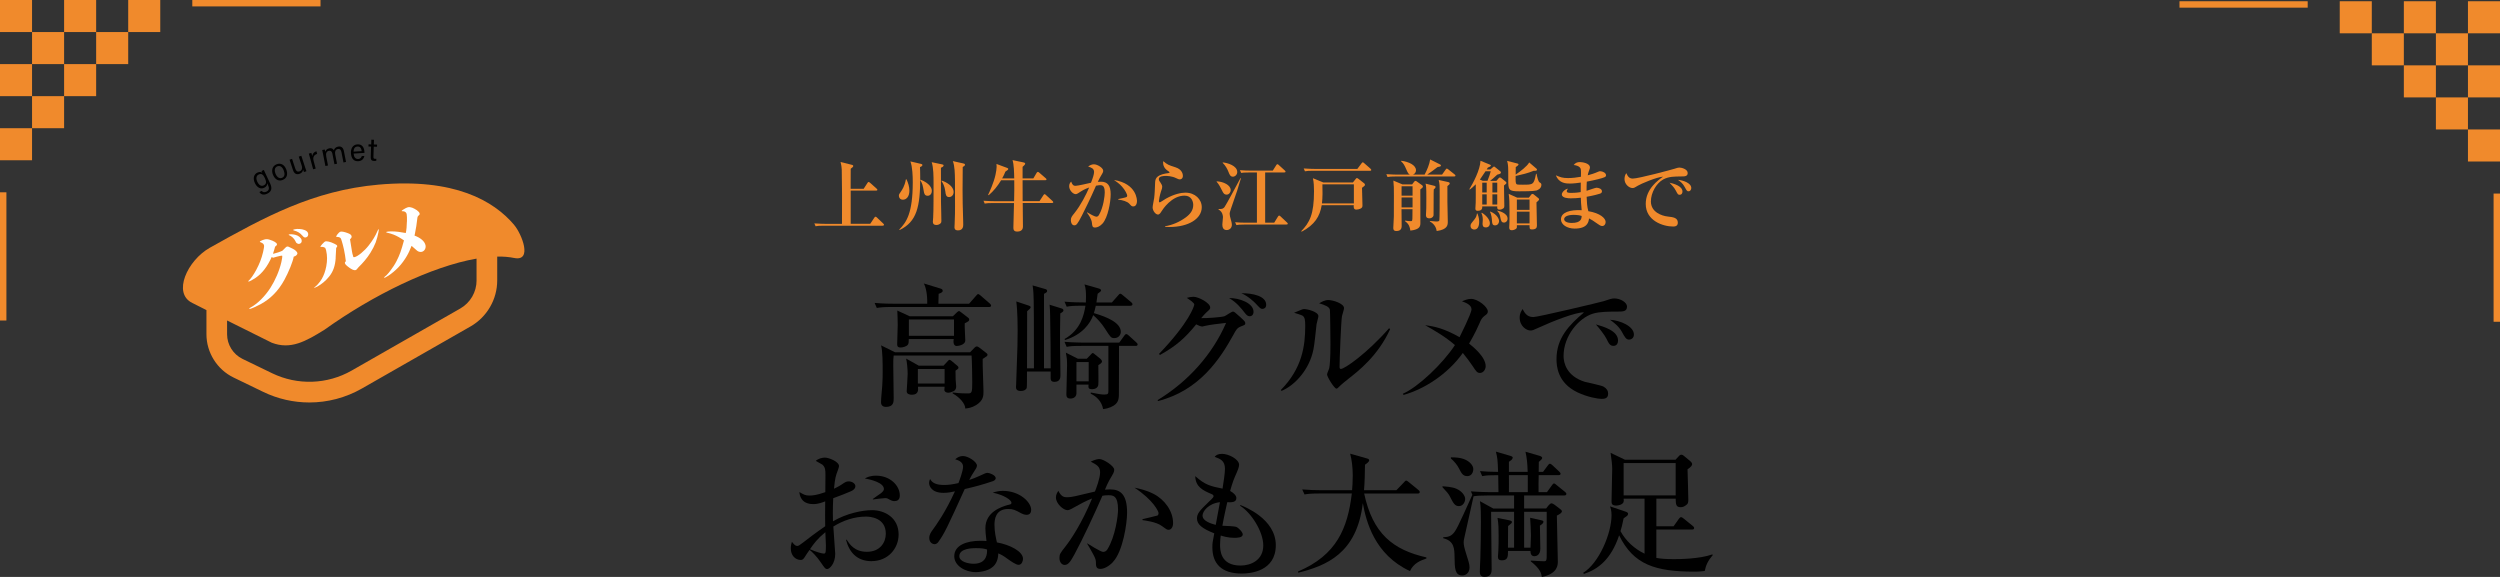 <?xml version="1.0" encoding="UTF-8"?>
<svg id="_レイヤー_2" data-name="レイヤー_2" xmlns="http://www.w3.org/2000/svg" viewBox="0 0 780 180.01">
  <rect x="0" y="0" width="780" height="180.01" fill="#333333" stroke="none"/>
  <defs>
    <style>
      .cls-1 {
        fill: #fff;
      }

      .cls-2 {
        fill: #f08a2c;
      }
    </style>
  </defs>
  <g id="_レイヤー_1-2" data-name="レイヤー_1">
    <g>
      <g>
        <g>
          <path class="cls-2" d="M275.41,70.42h-18.36c-1.46,0-1.99.05-2.59.17l-.38-.89c1.44.12,3.14.14,3.41.14h5.21c.07-3.41,0-15.31-.07-16.83-.07-1.3-.24-1.9-.38-2.47l3.55.89c.17.05.41.1.41.36,0,.24-.12.36-.79.86-.02.98-.02,5.38-.02,6.26h4.06l1.2-1.85c.12-.17.19-.29.34-.29s.34.17.46.26l2.04,1.82c.14.12.24.24.24.36,0,.24-.22.26-.38.26h-7.94c-.02,7.08-.02,9.07,0,10.35h6.1l1.27-1.9c.17-.24.26-.31.38-.31s.26.1.43.26l1.99,1.9c.12.12.22.22.22.36,0,.24-.19.26-.36.26Z"/>
          <path class="cls-2" d="M281.72,62.31c-.86,0-1.27-.65-1.27-1.2,0-.43.1-.6.67-1.39.26-.38,1.15-1.61,1.51-3.74l.19-.05c.53,1.13.91,2.33.91,3.55,0,1.85-.94,2.83-2.02,2.83ZM287.04,52.13c.02.62.07,1.7.07,3.17,0,9.34-1.08,13.87-6.43,16.47l-.12-.14c2.23-2.28,4.22-5.04,4.22-14.79,0-1.9-.1-4.82-.74-6.48l3.17.74c.29.07.58.14.58.38,0,.26-.29.48-.74.65ZM289.42,61.08c-.96,0-1.1-.79-1.2-1.42-.34-1.9-.43-2.38-1.08-3.43l.07-.19c2.95,1.2,3.53,2.69,3.53,3.53,0,.77-.46,1.51-1.32,1.51ZM293.57,52.32c.02,1.68.02,9.12.02,10.63.02,1.66.12,4.3.12,5.95,0,.22,0,.48-.19.72-.36.41-.94.58-1.39.58-.67,0-1.08-.31-1.08-.98,0-.22.1-1.15.1-1.34.14-2.14.12-8.09.12-10.56,0-2.26,0-4.9-.58-6.72l3.17.67c.24.05.55.1.55.34,0,.34-.46.58-.84.72ZM296.14,61.49c-.96,0-1.08-.77-1.2-1.78-.24-1.8-.82-2.66-1.2-3.24l.07-.14c1.68.58,3.72,1.82,3.72,3.58,0,.96-.67,1.58-1.39,1.58ZM300.37,52.08c0,1.15-.05,6.22-.05,7.25,0,2.9.05,5.02.19,9.67.02.91.02,1.03.02,1.15,0,.5-.1,1.73-1.63,1.73-1.1,0-1.1-.72-1.1-.98,0-.14.05-.89.05-1.08.12-2.23.12-4.27.12-5.45,0-1.73-.02-6.58-.02-8.09-.02-2.04-.07-4.56-.67-6.02l3.22.72c.22.05.58.12.58.41,0,.34-.41.53-.7.7Z"/>
          <path class="cls-2" d="M328.28,63.34h-9.19c0,1.18.07,6.31.07,7.37,0,1.39-1.22,1.54-1.78,1.54-1.1,0-1.22-.62-1.2-1.34l.19-7.56h-6.55c-1.46,0-1.99.05-2.59.17l-.38-.89c1.46.12,3.14.14,3.41.14h6.14c.05-2.18.1-4.73.05-6.53h-4.1c-1.06,1.75-2.33,3.36-3.89,4.68l-.17-.12c.46-.98,1.75-3.74,2.3-6.24.22-.96.36-1.99.36-2.57,0-.31-.02-.6-.05-.84l3.29,1.22c.19.07.38.17.38.34,0,.24-.1.29-.89.84-.31.79-.58,1.34-1.01,2.11h3.77c-.02-1.63-.1-4.44-.53-5.71l3.41.72c.14.02.55.12.55.41,0,.24-.53.72-.82.98v3.6h3.36l1.03-1.75c.07-.12.24-.29.38-.29.12,0,.31.14.43.24l2.02,1.75c.12.1.24.19.24.36,0,.22-.22.26-.36.26h-7.1c0,4.08,0,4.54.02,6.53h5.26l1.22-1.87c.07-.12.22-.31.36-.31.17,0,.36.19.43.26l2.04,1.87c.12.12.24.22.24.36,0,.24-.22.26-.36.26Z"/>
          <path class="cls-2" d="M344.02,69.72c-.74.82-1.63,1.27-2.33,1.27-.86,0-.91-.41-1.01-1.46-.12-1.25-1.1-2.59-1.54-3.17l.05-.12c.7.46,2.42,1.37,2.83,1.37.36,0,.62-.14.86-.55,1.42-2.4,1.8-6.02,1.8-6.94,0-1.75-.41-2.35-1.42-2.35-.14,0-.55.02-1.3.17-1.92,4.39-3.65,7.82-4.37,9.24-1.46,2.88-1.8,3.12-2.4,3.12-.77,0-1.08-.89-1.08-1.56,0-.86.22-1.15,1.15-2.3,1.94-2.42,3.62-5.74,4.56-7.94-1.54.55-1.97.84-3.36,1.73-.26.17-.53.34-.86.34-.82,0-2.02-1.2-2.02-2.47,0-.77.34-1.13.62-1.44.41,1.13.77,1.32,1.34,1.32.79,0,4.18-.82,4.85-.96.6-1.54.96-2.64.96-3.38,0-1.06-.89-1.37-1.85-1.68.53-.41,1.15-.7,1.82-.7,1.03,0,2.88,1.1,2.88,2.02,0,.38-.19.79-.65,1.49-.31.5-.6,1.06-1.03,1.97.19-.02.5-.05.94-.05,2.16,0,3.07,1.22,3.07,3.94,0,2.35-.82,7.2-2.54,9.12ZM353.55,64.4c-.43,0-.58-.14-1.22-.86-.58-.65-2.16-1.15-3.43-1.25v-.19c.48-.1,2.42-.48,2.62-.65.12-.1.17-.31.17-.43,0-.34-.6-1.66-1.61-2.78-.86-.96-1.82-1.63-2.52-2.09,7.18,1.18,7.18,6.31,7.18,6.65,0,.72-.31,1.61-1.18,1.61Z"/>
          <path class="cls-2" d="M364.88,70.83c-.58,0-.94-.02-1.37-.05v-.19c2.3-.38,4.49-1.34,6.38-2.71,1.46-1.06,2.4-2.26,2.4-3.96,0-.91-.48-2.88-2.71-2.88-4.01,0-6.77,4.22-7.22,4.94-.24.41-.6.96-1.06.96-.77,0-1.68-1.18-1.68-2.26,0-.46.43-2.47.48-2.9.17-1.25.22-2.93.29-4.66.05-1.13.1-2.4,3.36-3,.17-.02.91-.1,1.06-.17.05-.02.07-.07.07-.14,0-.1-.02-.17-.14-.24-.86-.58-1.85-1.3-1.85-2.86,0-.19.02-.29.05-.43,1.34,1.13,1.58,1.2,3.82,1.92,2.06.67,2.3,2.14,2.3,2.64,0,.91-.6,1.13-.94,1.13-.38,0-.72-.17-1.15-.38-1.42-.7-2.9-.7-3.31-.7-.43,0-2.11.02-2.11.96,0,.43.22.72.58,1.22.22.26.48.82.48,1.2,0,.41-.1.67-.41,1.56-.34,1.01-.62,2.62-.62,2.9,0,.17.02.41.29.41.14,0,1.63-1.01,1.94-1.18,2.59-1.44,4.75-1.85,6.05-1.85,2.98,0,5.09,2.06,5.09,4.54,0,3.58-4.08,6.17-10.06,6.17Z"/>
          <path class="cls-2" d="M382.69,60.72c-.84,0-1.13-.7-1.37-1.2-.36-.79-1.15-2.23-1.73-2.81v-.14c2.02.07,4.39,1.15,4.39,2.74,0,.67-.5,1.42-1.3,1.42ZM384.01,65.28c-.31.89-.36,1.15-.36,1.42,0,.41.17,1.13.31,1.58.14.5.38,1.25.38,1.87,0,.91-.67,1.63-1.63,1.63-1.13,0-1.34-.98-1.34-1.73,0-.36.19-1.97.19-2.28,0-.24-.02-1.68-1.39-2.4v-.17c1.13.1,1.51-.14,1.87-.58.38-.46,4.22-7.58,4.97-9.02h.17c-.96,3.29-1.15,3.86-3.17,9.67ZM384.65,55.13c-.77,0-1.06-.72-1.32-1.39-.41-1.08-1.01-2.11-1.85-2.93v-.14c1.44.12,4.54,1.01,4.54,3,0,.89-.74,1.46-1.37,1.46ZM401.43,70.06h-13.08c-1.68,0-2.14.07-2.59.17l-.41-.89c1.15.1,2.28.14,3.43.14h3.38v-15.67h-2.33c-1.66,0-2.14.07-2.59.14l-.38-.86c1.13.1,2.28.14,3.41.14h6.84l1.08-1.7c.1-.17.22-.31.36-.31s.29.14.43.26l1.87,1.7c.12.1.24.22.24.36,0,.24-.24.26-.36.26h-6v15.67h2.83l1.18-1.92c.1-.17.24-.29.36-.29.14,0,.31.14.43.26l2.02,1.9c.1.1.24.22.24.36,0,.24-.24.26-.36.26Z"/>
          <path class="cls-2" d="M424.95,58.64c0,.84.14,4.63.14,5.4,0,.41-.02.82-.72,1.1-.36.14-.79.26-1.2.26-.91,0-.84-.86-.79-1.37h-10.01c-.58,3.48-2.16,6.1-6.26,8.26l-.12-.17c2.62-2.71,3.98-5.23,3.98-12.46,0-1.34-.05-2.71-.34-4.06l3.22,1.32h9.26l.86-1.08c.12-.17.26-.29.38-.29s.29.1.5.26l1.75,1.37c.14.1.26.26.26.43,0,.29-.07.36-.94,1.01ZM427.47,53.28h-17.74c-1.46,0-1.99.05-2.59.17l-.38-.89c1.46.12,3.14.14,3.41.14h13.32l1.32-1.75c.1-.12.24-.31.38-.31s.29.14.43.26l2.02,1.78c.1.07.19.22.19.34,0,.24-.22.26-.36.26ZM422.41,57.51h-9.82c.07,1.68.07,4.3-.14,5.95h9.96v-5.95Z"/>
          <path class="cls-2" d="M453.75,55.06h-18.22c-1.49,0-1.99.05-2.62.17l-.38-.89c1.46.12,3.17.14,3.43.14h3.96c-.46-.12-.72-.65-1.06-1.42-.74-1.66-.86-1.92-1.73-2.76l.05-.14c2.4.29,4.61,1.39,4.61,2.95,0,.48-.26,1.18-1.03,1.37h3.72c.77-1.46,1.51-3.19,1.73-4.73l3.1,1.56c.1.05.26.14.26.34,0,.31-.38.36-1.06.48-1.51,1.15-1.68,1.3-3.22,2.35h4.63l1.13-1.58c.17-.22.26-.31.36-.31s.29.14.46.26l1.99,1.58c.17.14.24.24.24.36,0,.24-.22.26-.36.26ZM443.14,59.09c-.02,1.63.02,8.86.02,10.34,0,1.06,0,2.16-3.12,2.52-.17-1.01-.34-1.99-1.68-2.95l.02-.17c.53.1,1.37.17,1.75.17.48,0,.55,0,.55-1.61,0-.65,0-1.49.02-2.11h-3.43c0,.82.05,4.51.05,5.26,0,.48-.1,1.54-1.63,1.54-.91,0-.98-.53-.98-.98,0-.22.17-3.1.17-3.58.02-.74.02-3.94.02-6.48s0-2.93-.17-4.7l2.86,1.2h2.98l.67-.86c.07-.1.24-.26.38-.26s.34.12.46.22l1.61,1.15c.14.1.26.24.26.41,0,.31-.34.55-.82.91ZM440.72,58.11h-3.43v2.93h3.43v-2.93ZM440.72,61.61h-3.43v3.1h3.43v-3.1ZM447.34,59.07c-.05.86-.05,1.15-.05,3.77,0,.48,0,4.2-.02,4.32-.12.67-.77.96-1.27.96-1.1,0-1.1-.7-1.1-1.03s.07-1.85.1-2.14c.02-.77.02-1.82.02-3.1,0-3.62-.07-3.91-.26-4.56l2.71.67c.14.02.43.12.43.36,0,.34-.34.6-.55.74ZM451.59,58.06c-.02,1.13-.02,2.14,0,4.92.02.96.12,5.26.12,6.12,0,1.06,0,2.5-3.46,2.98-.26-1.87-1.58-2.66-2.14-3l.02-.14c.36.05,1.61.17,1.97.17.74,0,.91-.14.98-.34.1-.34.1-6.77.1-7.34,0-3.79,0-4.08-.31-5.28l2.95.65c.19.05.5.14.5.43,0,.26-.26.46-.74.84Z"/>
          <path class="cls-2" d="M469.25,57.87c-.02.98.1,5.38.1,6.29,0,.34,0,.6-.29.84-.29.22-.72.41-1.13.41-.82,0-.82-.41-.79-1.01h-4.68c.02.48.05,1.37-1.44,1.37-.58,0-.7-.26-.7-.77,0-.29.1-1.51.1-1.78.02-.72.02-1.42.02-2.14v-3.58c-.77.79-1.39,1.3-1.87,1.66l-.14-.12c1.08-1.7,3.41-6.07,3.48-8.88l2.98,1.22c.14.07.26.12.26.26,0,.26-.43.46-.94.65-.05.1-.31.48-.36.58h1.13l.84-.72c.12-.12.22-.19.34-.19.1,0,.19.1.36.22l1.63,1.32c.1.07.14.19.14.34,0,.34-.41.46-1.15.65-.89.84-1.8,1.63-2.23,1.94h1.97l.72-.84c.1-.1.19-.22.38-.22.14,0,.29.1.41.19l1.37,1.1c.22.17.24.29.24.38,0,.24-.07.31-.74.82ZM459.96,71.62c-.41,0-1.15-.24-1.15-1.15,0-.53.12-.67,1.15-1.92.7-.84.79-1.46.84-1.92h.17c.53,1.25.53,2.33.53,2.59,0,1.34-.43,2.4-1.54,2.4ZM463.47,53.45c-.58.86-1.49,2.26-1.75,2.59l.94.38h1.44c.67-1.78.74-1.97,1.01-2.98h-1.63ZM463.54,70.95c-.98,0-.98-.79-.98-1.18,0-.19.07-1.03.07-1.22,0-1.03-.22-1.56-.43-2.06l.12-.12c1.08.6,2.52,2.02,2.52,3.29,0,.6-.31,1.3-1.3,1.3ZM463.85,57h-1.39v3.05h1.39v-3.05ZM463.85,60.63h-1.39v3.19h1.39v-3.19ZM466.45,70.32c-.82,0-.91-.6-.96-1.56-.02-.36-.12-1.8-.62-2.66l.1-.1c2.21.89,2.74,2.42,2.74,3,0,.46-.31,1.32-1.25,1.32ZM467.14,57h-1.51v3.05h1.51v-3.05ZM467.14,60.63h-1.51v3.19h1.51v-3.19ZM469.25,69.44c-.82,0-.94-.55-1.22-1.94-.12-.65-.41-1.22-.89-1.68v-.12c.53.1,3.22.77,3.22,2.5,0,.77-.55,1.25-1.1,1.25ZM479.29,59.45c-.91.24-4.08.24-5.3.24-3.38,0-3.41-.46-3.41-3.67,0-4.06,0-4.51-.36-5.83l3.19.82c.26.07.36.12.36.31,0,.22-.46.55-.86.82,0,.53-.02,1.73-.02,2.33,1.34-.91,3.6-2.59,4.22-3.79l2.3,1.97c.1.1.12.17.12.24,0,.41-.26.41-1.06.41-1.75.74-3.7,1.18-5.59,1.61-.02.53-.05,1.82.1,2.26.17.46.36.46,2.16.46,3.22,0,3.43,0,4.1-3.41h.17c.19.96.5,2.47.98,2.71.26.14.53.29.53.74,0,1.25-1.32,1.7-1.63,1.8ZM479.38,63.17c0,1.13.14,6.19.14,7.22,0,.67-.29,1.2-1.58,1.2-.74,0-.72-.31-.72-1.32h-3.96c.02.58.05.79-.17,1.03-.34.36-1.01.53-1.42.53-.77,0-.79-.55-.79-.91,0-.24.07-1.34.07-1.56.02-1.1.02-2.21.02-3.31,0-2.95-.05-4.22-.26-5.57l2.66,1.2h3.62l.74-.94c.12-.17.24-.24.41-.24.12,0,.24.05.36.14l1.46,1.18c.19.14.22.22.22.38,0,.22-.07.29-.82.96ZM477.22,62.26h-3.96v3.22h3.96v-3.22ZM477.22,66.05h-3.96v3.65h3.96v-3.65Z"/>
          <path class="cls-2" d="M500.6,55.3c-.65.31-3.05.91-5.52,1.37-.07,1.2-.07,1.58-.07,2.86.48-.14,2.78-.96,3.05-.96.72,0,1.75.34,1.75,1.13,0,.46-.36.62-.6.72-.36.14-2.04.6-4.18.98.07,1.66.12,2.98.53,4.49,3.7.62,5.4,2.21,5.4,3.38,0,.65-.41,1.25-1.08,1.25-.46,0-.89-.31-1.34-.62-1.46-1.03-1.94-1.34-2.76-1.75-.14,1.06-.43,3.17-4.49,3.17-2.38,0-4.27-1.25-4.27-2.88,0-2.21,2.86-3.05,6.46-2.86-.17-1.56-.26-3.14-.26-3.89-1.06.12-2.06.19-3.12.19-.58,0-2.81-.02-2.81-1.22,0-.62.86-1.61,1.92-1.8-.17.22-.38.53-.38.79,0,.53.7.53,1.42.53,1.42,0,2.45-.17,2.93-.24,0-1.54,0-1.73.02-2.98-.74.12-2.26.31-3.31.31-1.18,0-3.46,0-4.46-2.57,1.39.58,2.06.86,3.79.86,1.34,0,2.71-.17,4.03-.41.05-2.23.05-2.52-.38-2.95-.48-.48-1.2-.62-1.87-.72.53-.67,1.08-.91,1.92-.91.55,0,3.14.26,3.14,1.7,0,.26-.07.36-.38,1.25-.19.5-.24.79-.31,1.18.96-.26,2.09-.6,3.12-1.06.36-.17.53-.22.72-.22.82,0,1.87.53,1.87,1.25,0,.22-.07.46-.46.62ZM490.85,67.04c-.6,0-2.83.12-2.83,1.37,0,.6.79,1.15,2.35,1.15,2.95,0,3.1-1.39,3.1-2.18-.67-.24-1.49-.34-2.62-.34Z"/>
          <path class="cls-2" d="M524.58,55.06c-2.02,0-3.98-.02-5.71.96-2.09,1.18-3.79,4.08-3.79,6.84,0,3.31,3.36,4.49,5.26,4.7,1.7.19,3.14.36,3.14,1.92,0,.98-.72,1.2-1.42,1.2-3.22,0-8.59-1.8-8.59-7.06,0-4.68,3.86-7.39,5.4-8.5-2.09.14-6.98,2.28-7.8,2.78-.98.6-1.25.77-1.73.77-.98,0-2.5-1.1-2.5-2.83,0-.86.36-1.61.58-1.8.46,1.08.96,1.68,2.02,1.68,1.75,0,12.22-2.81,12.94-3.05.7-.22,1.1-.38,1.68-.38s2.5.48,2.5,1.7c0,1.06-.98,1.06-1.97,1.06ZM524.05,60.77c-.5,0-.58-.12-1.18-1.27-.5-.96-1.1-1.58-1.97-2.5,1.18.26,4.03,1.01,4.03,2.76,0,.36-.17,1.01-.89,1.01ZM526.85,59.69c-.48,0-.6-.19-1.18-1.27-.65-1.22-1.34-1.73-2.14-2.3,1.51.1,4.15.96,4.15,2.54,0,.53-.34,1.03-.84,1.03Z"/>
        </g>
        <g>
          <path d="M308.59,95.78h-30.45c-2.59,0-3.52.13-4.58.3l-.68-1.57c2.54.25,5.55.25,6.02.25h10.39c.08-2.88-.42-5.17-1.06-6.32l5.26,1.61c.21.08.64.21.64.68,0,.51-.85.81-1.27.93,0,.72,0,.85-.08,3.1h9.58l2.16-2.46c.42-.47.47-.55.68-.55s.55.3.76.47l2.84,2.46c.21.21.42.38.42.68,0,.38-.38.42-.64.42ZM306.6,111.98c-.08,1.61.25,8.61.25,10.05s0,2.88-2.25,4.33c-1.44.89-2.63,1.02-3.43,1.1,0-1.48-1.74-3.52-3.94-4.71v-.3c.98.13,2.29.3,4.75.3,1.23,0,1.36-.3,1.36-3.48,0-1.57-.08-6.91-.21-8.35h-24.3c-.13,1.02-.13,1.23-.13,3.14,0,1.61.13,8.69.13,10.13,0,1.19,0,2.76-2.42,2.76-.93,0-1.53-.47-1.53-1.44,0-1.44.3-3.73.38-5.17.13-1.91.13-3.18.13-4.24,0-2.8,0-6.66-.51-8.35l4.37,2.16h23.41l1.44-1.48c.13-.13.38-.34.68-.34s.68.3.85.42l2.08,1.61c.3.21.38.34.38.59,0,.34-.13.42-1.48,1.27ZM301,100.87c-.08.81.17,4.54.17,5.3,0,1.61-2.54,1.78-2.67,1.78-1.31,0-.98-1.91-.93-2.16h-14.04c0,1.15-.04,1.48-.34,1.82-.42.51-1.53.81-2.21.81-1.06,0-1.06-.64-1.06-1.06,0-.93.17-5.17.17-6.02s-.08-3.94-.13-4.45l3.86,1.78h13.48l1.23-1.19c.13-.13.47-.42.64-.42.25,0,.3.08.76.42l2.21,1.7c.21.17.25.3.25.51,0,.47-.13.51-1.4,1.19ZM298.12,115.67c0,.85,0,1.82.04,2.71.04.38.17,1.87.17,2.16,0,1.06-.55,1.36-.76,1.48-.47.25-1.19.51-1.7.51-.68,0-1.23-.34-1.23-.89,0-.25.08-.68.08-.98h-8.31c.08.89.25,2.5-1.91,2.5-.59,0-1.61-.17-1.61-1.06,0-.21.3-4.62.3-5.47,0-1.57-.25-3.82-.47-4.75l3.94,2.21h7.72l1.27-1.36c.25-.3.42-.47.55-.47.25,0,.55.25.68.34l1.82,1.53c.21.17.34.34.34.59,0,.17,0,.34-.93.93ZM297.65,99.68h-14.08v5.09h14.08v-5.09ZM294.72,115.12h-8.35v4.54h8.35v-4.54Z"/>
          <path d="M330.81,97.77c-.04,2.71-.13,7.97-.08,10.47.04,2.29.13,6.7.13,8.82,0,.55,0,2.08-1.87,2.08-1.14,0-1.19-.72-1.19-1.14v-2.08h-7.38c0,1.7,0,4.75-.08,5.05-.13.59-.85,1.02-1.82,1.02-1.53,0-1.53-.85-1.53-1.31,0-.21,0-.47.04-.64.47-12.3.47-14.25.47-16.92,0-.81,0-5.98-.42-9.07l3.94,1.31c.25.08.55.25.55.51,0,.3-.47.68-1.1,1.23,0,9.88,0,10.98-.04,17.81h2.16c0-16.67-.04-18.28-.08-21.2-.04-1.44-.08-3.18-.34-4.66l4.03,1.15c.17.04.51.21.51.55,0,.38-.25.55-.98.93v23.24h2.08c0-6.53-.04-7.55-.17-16.5-.04-1.53-.04-2.04-.17-3.35l3.69,1.15c.34.08.64.3.64.59,0,.38-.34.59-.98.98ZM352.69,95.4h-10.81c-.21,1.06-.42,1.74-.59,2.29,4.24,1.23,8.4,3.05,8.4,5.85,0,.81-.59,1.95-2.04,1.95-1.02,0-1.19-.3-2.88-2.93-1.1-1.74-2.5-3.22-3.69-4.24-.89,2.54-3.39,6.11-8.78,7.76l-.17-.3c5.05-2.88,6.06-7.46,6.53-10.39h-1.23c-2.63,0-3.52.08-4.62.3l-.68-1.57c2.37.21,4.92.25,6.66.25,0-.38.04-.93.04-1.82,0-1.27-.04-2.59-.47-3.82l4.58,1.31c.38.13.59.34.59.55,0,.25-.21.47-1.06,1.06-.17,1.36-.25,1.95-.38,2.71h4.83l1.95-2.21c.17-.21.42-.51.64-.51.3,0,.47.21.81.47l2.59,2.16c.21.17.42.38.42.64,0,.42-.38.47-.64.47ZM354.3,107.91h-5.17c0,.38,0,15.1-.04,15.48-.08,1.48-.25,3.01-3.56,3.99-.64.17-.98.21-1.36.25-.42-2.37-2.04-3.94-3.86-4.79v-.38c2.33.47,3.35.64,4.24.64,1.27,0,1.27-.34,1.27-1.31v-13.87h-8.4c-2.63,0-3.52.08-4.62.3l-.68-1.57c2.59.21,5.6.25,6.06.25h11.03l1.53-2.12c.21-.25.38-.55.64-.55.3,0,.59.3.81.47l2.33,2.12c.21.21.42.38.42.64,0,.38-.34.47-.64.47ZM342.68,113.93c0,.98.08,5.34,0,6.06-.08,1.06-1.15,1.44-1.87,1.44-1.27,0-1.27-.42-1.19-1.44h-3.77v2.88c-.17,1.48-1.74,1.48-1.87,1.48-1.27,0-1.27-.85-1.27-1.4,0-1.4.21-7.59.21-8.86,0-1.95-.04-2.21-.38-4.07l3.77,1.91h2.76l1.27-1.31c.17-.17.38-.47.59-.47s.47.25.68.42l1.74,1.4c.25.21.47.55.47.81,0,.42-.59.81-1.14,1.14ZM339.67,112.96h-3.82v6.02h3.82v-6.02Z"/>
          <path d="M361.17,124.83c9.5-5.77,17.09-14.21,21.37-24.09-2.04.21-5.39.64-6.32.89q-.98.25-1.14.25c-.38,0-1.44-.42-1.87-.68-3.48,4.28-6.19,6.7-11.28,9.54l-.34-.3c9.5-9.88,10.98-14.93,11.02-15.39.08-.55-1.48-1.53-2.33-2.12.59-.17,1.48-.34,2.08-.34,1.53,0,5.22,1.91,5.22,3.35,0,.47-.13.59-1.27,1.61-.55.51-.98,1.06-1.53,1.7,1.27.08,6.28-.25,7.25-.59.47-.17,2.21-1.44,2.63-1.44s.59.17,2.38,1.78c1.31,1.23,1.48,1.36,1.48,1.87,0,.42-.04.47-1.36.98-1.19.47-1.48,1.02-2.33,2.59-4.11,7.42-10.47,17.34-23.53,20.69l-.13-.3ZM391.1,97.27c0,.85-.47,1.4-1.23,1.4-.59,0-.98-.42-1.4-.93-1.23-1.57-2.59-3.35-5-4.75,3.22-.04,7.63,1.57,7.63,4.28ZM395.05,95.1c0,1.02-.72,1.27-1.19,1.27-.55,0-.68-.17-2.12-1.7-.38-.42-2.37-2.33-4.45-3.18,3.48-.04,7.76.85,7.76,3.6Z"/>
          <path d="M410.78,101.04c-.72,6.7-.81,7.46-1.31,9.33-1.65,5.85-5.98,10.09-9.62,11.58l-.25-.25c6.7-6.78,7.63-13.82,7.63-20.01,0-1.95-.13-2.67-.81-3.18-.25-.21-2.29-.81-2.67-.93.38-.17,2.12-.89,2.46-1.02.25-.13.55-.13.76-.13.85,0,4.37.81,4.37,2.21,0,.38-.51,2.04-.55,2.42ZM420.53,118.34c-.55.42-1.91,1.48-3.09,2.67-.13.13-.3.25-.47.25-.64,0-2.93-3.65-2.93-4.45,0-.34.64-1.65.68-1.95.17-.76.38-2.97.38-7.42,0-1.15-.08-10.22-.17-10.77-.17-.98-1.53-1.48-3.35-2.04.81-.47,1.74-1.02,2.88-1.02,1.36,0,4.88,1.06,4.88,2.54,0,.38-.55,2.08-.64,2.46-.3,1.7-.76,13.7-.76,15.82,0,.47.13.68.42.68,1.14,0,8.1-4.79,15.05-12.72l.3.34c-3.82,8.35-9.97,13.1-13.19,15.6Z"/>
          <path d="M463.23,98.5c-.85.64-1.19,1.27-1.65,2.42-1.44,3.31-2.76,5.43-3.22,6.28.89.72,5.17,4.03,5.17,7.04,0,1.02-.72,2.12-1.78,2.12-.89,0-1.23-.55-2.21-2.04-1.06-1.53-1.87-2.67-3.14-4.2-4.75,6.7-12.13,11.32-18.49,13.1l-.21-.38c4.71-2.04,12.42-9.33,16.24-15.18-2.97-2.59-6.57-4.67-9.29-6.19,2.84.34,5.89.98,10.73,3.73.08-.21,3.73-7.38,3.73-8.69,0-1.44-1.91-2.12-2.97-2.5.81-.34,1.78-.76,2.84-.76,2.16,0,5.22,2.54,5.22,3.9,0,.68-.34.89-.98,1.36Z"/>
          <path d="M504.62,97.22c-2.5,0-5.55,0-7.63.64-4.41,1.36-9.16,6.91-9.16,13.23,0,2.04.89,6.28,6.7,8.06.89.25,5.05,1.06,5.77,1.48,1.02.59,1.44,1.31,1.44,2.21,0,1.61-1.32,1.61-2.12,1.61-1.06,0-4.33-.55-7.46-2.04-6.28-3.01-6.53-8.31-6.53-10.39,0-6.53,3.9-10.6,8.57-14.54-2.29-.21-10.09,2.88-13.74,4.58-2.12.98-2.38,1.06-2.97,1.06-1.19,0-3.35-1.31-3.35-4.03,0-1.4.59-2.16.93-2.67.89,1.91,1.91,2.5,3.39,2.5,1.36,0,20.99-4.66,21.92-4.96,1.7-.59,2.54-.85,3.26-.85,1.99,0,3.99,1.27,3.99,2.54,0,1.57-1.31,1.57-3.01,1.57ZM503.43,107.91c-1.1,0-1.44-.64-2.25-2.29-.55-1.1-2.08-3.05-3.26-4.41,2.5.72,6.91,1.99,6.91,5.05,0,.72-.34,1.65-1.4,1.65ZM508.3,105.96c-.93,0-1.31-.64-2.29-2.46-.98-1.78-2.71-3.05-3.69-3.73,3.14.17,7.46,1.99,7.46,4.62,0,1.15-.93,1.57-1.48,1.57Z"/>
          <path d="M271.96,175.09c-4.62,0-7.04-2.84-8.01-6.7h.21c.89,1.36,2.42,3.77,6.32,3.77,4.11,0,5.89-2.93,5.89-5.64,0-5.05-4.96-5.34-6.19-5.34-3.6,0-7.12,1.19-10.18,3.1.04,1.36.59,7.8.59,8.52,0,3.01-1.74,4.75-2.54,4.75-.51,0-.68-.21-2.08-2.25-1.1-1.65-2.84-3.39-3.39-3.73-.51.68-1.23,1.78-1.65,2.46-.3.38-.55.68-1.06.68-1.82,0-3.14-1.53-3.14-3.56,0-.89.17-1.61.34-2.12.72.89,1.06,1.31,1.7,1.31.34,0,.72-.25,1.78-1.06,1.06-.85,4.24-3.27,6.91-5.09-.04-2.84-.04-3.65,0-7.76-.81.3-2.12.85-3.73.85-3.86,0-4.24-2.84-4.33-3.77,1.44.85,1.91,1.1,3.14,1.1.93,0,2.16-.08,4.96-1.06,0-.85.04-4.62.04-5.39,0-1.48-.04-2.33-.93-3.18-.08-.08-1.91-1.1-2.08-1.19.72-.68,1.95-1.02,2.84-1.02,1.19,0,4.41,1.23,4.41,2.67,0,.3-.55,1.82-.81,2.5-.42,1.1-.72,3.82-.76,4.54.42-.21,1.53-.72,2.38-1.31,1.14-.76,1.44-.98,2.21-.98,1.1,0,2.08.72,2.08,1.48,0,.85-.81,1.36-1.4,1.61-1.44.64-3.65,1.48-5.51,2.16-.17,3.31-.13,6.32-.08,7.21,4.24-2.5,9.2-3.48,12.21-3.48,3.86,0,8.27,2.29,8.27,7.59,0,4.37-3.31,8.31-8.4,8.31ZM257.5,166.06c-2.54,2.08-3.52,3.48-4.79,5.3,1.95.85,3.73,1.36,4.33,1.36.17,0,.38-.04.47-.25.17-.25.17-1.82.17-2.37s-.13-3.39-.17-4.03ZM279.12,156.35c-.68,0-.85-.08-2.29-.85-.17-.08-.38-.08-.76-.08-.59,0-3.22.34-3.73.42v-.17c.34-.3,2.12-1.48,2.46-1.74.42-.34.98-.81.98-1.36,0-1.95-4.03-2.97-5.94-3.27.55-.34,1.53-.89,3.52-.89,4.37,0,7.38,3.1,7.38,6.15,0,.34,0,1.78-1.61,1.78Z"/>
          <path d="M309.69,150.15c-2.84.98-5.77,1.78-8.69,2.42-5.3,11.66-6.36,13.95-8.23,16.5-.13.21-.55.72-1.19.72-.55,0-1.65-.47-1.65-1.95,0-1.06.59-1.87.93-2.33,1.36-1.87,4.07-5.64,7.08-12.21-.93.21-2.12.47-3.56.47-3.73,0-4.5-2.12-4.5-3.1,0-.42.13-.81.3-1.23.68,1.27,1.95,1.87,4.41,1.87,1.31,0,2.59-.17,4.45-.59.21-.55,1.44-3.73,1.44-5.13,0-1.57-1.74-2.08-2.46-2.29.72-.64,1.48-1.02,2.42-1.02,1.61,0,4.37,1.78,4.37,3.01,0,.55-.55,1.27-.76,1.61-.81,1.23-1.02,1.65-1.65,2.84,1.06-.34,2.12-.76,3.05-1.19,1.95-.89,2.16-1.02,2.67-1.02.59,0,2.54.72,2.54,1.65,0,.55-.59.85-.98.98ZM320.34,160.63c-.76,0-1.44-.34-1.7-.47-1.87-1.02-2.5-1.36-4.03-1.36-4.07,0-4.33,3.31-4.33,4.96,0,2.25.47,4.16.76,5.47,4.03.72,8.14,2.8,8.14,5.13,0,.42-.25,1.87-1.4,1.87-.81,0-2.54-1.23-3.43-1.87-1.48-1.1-1.99-1.31-2.88-1.7-.04.93-.17,2.8-1.61,4.11-1.74,1.61-4.75,1.74-5.39,1.74-3.39,0-6.74-2.04-6.74-4.96,0-3.39,3.73-4.83,8.23-4.83.76,0,1.27.04,1.82.08-.25-2.21-.34-2.97-.34-3.99,0-5.13,5.05-6.66,6.83-7.21.17-.04.98-.21,1.1-.3.17-.13.21-.3.21-.42,0-.85-2.25-2.42-5.85-3.18,1.06-.34,2.04-.55,3.18-.55,5.22,0,8.82,3.52,8.82,5.94,0,.85-.42,1.53-1.4,1.53ZM304.44,171.02c-.81,0-5.13,0-5.13,2.5,0,1.78,2.88,2.37,4.45,2.37,4.28,0,4.24-3.39,4.2-4.45-.85-.25-1.44-.42-3.52-.42Z"/>
          <path d="M347.26,175.34c-1.31,1.4-2.84,2.16-3.94,2.16-1.36,0-1.4-.89-1.4-2.21-.04-.42-.04-.93-.85-2.37-.85-1.57-1.27-2.29-1.87-3.27v-.13c.34.21,4.2,2.67,4.96,2.67.55,0,1.02-.25,1.36-.81,2.5-4.03,3.31-10.56,3.31-12.38,0-4.41-1.61-4.49-3.01-4.49-.76,0-1.44.08-1.87.17-2.54,5.81-6.11,13.48-8.74,18.32-1.14,2.04-1.82,3.26-3.05,3.26-.76,0-1.61-.72-1.61-2.16,0-1.23.25-1.53,1.91-3.65,1.53-1.95,5-7,8.27-14.93-1.95.76-3.9,1.82-5.56,2.76-1.31.76-1.7.89-2.16.89-1.23,0-3.56-2.04-3.56-3.94,0-.93.38-1.53.76-2.08.93,1.87,1.82,1.99,2.67,1.99.97,0,1.82-.17,2.63-.34.98-.21,5.22-1.23,6.11-1.44.34-.85,1.61-4.11,1.61-5.98s-1.1-2.37-2.93-3.35c1.48-.72,2.37-.81,2.71-.81,1.27,0,4.62,2.16,4.62,3.31,0,.72-.13.98-1.53,3.31-.38.68-.97,1.99-1.36,2.93.3,0,.93-.08,1.61-.08,3.31,0,5.3,1.7,5.3,7.25,0,3.39-1.31,12.13-4.41,15.39ZM364.6,165.29c-.51,0-.68-.13-2.12-1.19-1.74-1.31-5.47-1.74-6.02-1.82v-.3c.76-.21,4.45-1.02,4.67-1.14.25-.13.34-.47.34-.76,0-.47-1.53-3.99-7.51-7.93,1.57.34,3.52.72,5.89,1.91,3.48,1.74,6.15,5.39,6.15,9.12,0,1.4-.68,2.12-1.4,2.12Z"/>
          <path d="M387.42,178.95c-6.4,0-9.16-3.18-9.16-8.18,0-1.27.04-1.53.59-4.37-3.94-1.53-5.39-2.88-5.39-4.62,0-1.44.68-2.33,3.56-5.09.51-.47,1.61-1.48,1.61-1.82,0-.38-.21-.55-.55-.68-2.84-1.23-5.05-2.25-5.17-5.64,3.14,2.8,4.79,3.14,8.52,3.9.25-1.57.76-4.75.76-6.15,0-2.59-1.48-3.14-3.22-3.77.42-.47.89-.93,2.33-.93,1.99,0,5.3,1.65,5.3,3.44,0,.72-.59,2.08-.76,2.46-.76,1.7-1.23,2.76-2.04,5.68.98.51,1.95,1.4,1.95,2.2,0,1.4-1.53,1.36-2.84,1.31-.21.93-.97,4.2-1.53,7.34,1.44.04,3.82.17,4.28.34.72.25,2.08,1.65,2.08,2.37,0,1.06-1.91,1.06-2.67,1.06-1.91,0-3.56-.51-4.2-.72-.08.64-.21,1.48-.21,2.8,0,1.61,0,6.57,6.4,6.57,3.18,0,7.08-1.65,7.08-6.28,0-4.28-3.73-10.22-7.25-12.38l.13-.21c1.19.47,11.03,4.28,11.03,12.51s-8.06,8.86-10.64,8.86ZM375.2,160.88c0,1.7,2.67,2.5,4.11,2.88l1.31-7.08c-3.65.42-5.43,2.88-5.43,4.2Z"/>
          <path d="M439.91,178.18c-11.03-5.13-13.65-15.39-14.71-21.2-1.87,15.77-11.45,19.51-20.14,21.71l-.08-.38c12.08-5.13,15.48-13.48,16.79-24.34h-10.18c-2.97,0-3.77.17-4.58.3l-.72-1.57c2.04.17,4.03.25,6.06.25h9.5c.08-1.02.21-2.5.21-4.62,0-2.42-.3-4.92-.81-6.78l5.22,1.48c.3.08.72.21.72.59,0,.47-.85,1.06-1.31,1.36-.04,2.54-.08,5.43-.3,7.97h10.09l2.37-2.46c.21-.21.42-.55.68-.55s.51.25.81.47l3.01,2.46c.21.17.42.38.42.64,0,.47-.42.47-.68.47h-16.66c2.67,12.51,8.95,17.56,19.42,19.93v.34c-1.7.59-3.99,1.4-5.13,3.94Z"/>
          <path d="M450.04,151.72c1.06.08,2.97.17,4.33.76,1.78.76,2.76,2.2,2.76,3.18s-.68,2.25-1.95,2.25-1.74-.89-2.88-3.14c-.34-.68-1.1-1.57-2.25-2.76v-.3ZM482.65,153.55l1.57-2.16c.21-.3.38-.55.64-.55.21,0,.34.13.76.47l2.67,2.16c.21.17.42.38.42.64,0,.38-.38.47-.64.47h-12.55v4.07h6.87l.72-.93c.25-.3.68-.68.89-.68.3,0,.76.21,1.06.47l1.61,1.23c.38.3.64.51.64.76,0,.51-.68.93-1.57,1.36,0,2.29.3,12.25.3,14.29,0,1.1,0,3.82-5,4.88-.13-.98-.34-2.46-3.43-4.88v-.25c.93.08,3.52.21,4.07.21.89,0,.89-.25.89-2.67v-12.76h-7.04v11.19h1.99c.04-1.14.13-2.97.13-3.86,0-1.57-.17-4.24-.25-5.47l3.39.76c.59.13.76.21.76.51,0,.42-.47.76-1.1,1.19,0,1.14.13,6.19.13,7.21,0,2.04-1.36,2.33-1.82,2.33-1.19,0-1.23-1.06-1.27-1.65h-7c0,1.7,0,2.93-1.91,2.93-.85,0-1.23-.3-1.23-1.1,0-.34.13-1.7.13-1.95.08-1.23.08-3.1.08-4.79s0-3.52-.34-5.39l3.56.72c.72.17.93.25.93.59,0,.21-.17.42-.47.64-.21.17-.42.34-.72.59,0,1.06-.04,5.77-.04,6.74h1.91v-11.19h-7.17c0,2.84.17,15.35.17,17.89,0,.72,0,2.42-2.21,2.42-1.4,0-1.48-1.02-1.48-1.65,0-1.19.13-3.05.17-4.24.08-3.18.17-7.51.17-11.28,0-1.78,0-4.88-.3-6.45l4.16,2.29h6.49v-4.07h-8.23c-2.37,0-3.39.08-4.41.25-.42,2.04-2.5,11.11-2.88,12.93-.13.55-.21.98-.21,1.44,0,.89.34,2.16.47,2.54,1.02,3.22,1.36,4.28,1.36,5.26,0,1.91-1.36,2.54-2.25,2.54-2.37,0-2.37-2.42-2.42-5.6-.04-2.67-.04-5.17-3.52-6.02v-.34c.72,0,1.91-.04,2.8-.85,1.15-1.02,1.7-2.25,6.28-12.38l-.47-1.06c2.59.21,5.55.25,6.02.25h2.59c0-.3-.08-4.88-.08-5.3-2.59,0-3.6.04-5,.3l-.68-1.57c1.91.17,2.8.21,5.64.25-.13-3.77-.17-4.2-.68-6.32l4.49,1.31c.51.17.76.3.76.59,0,.17-.21.51-.38.68-.13.13-.55.42-.81.59v3.14h5.85c-.08-2.71-.25-4.37-.68-6.28l4.37,1.27c.47.13.85.38.85.68s-.47.72-1.06,1.23c0,.51-.04,2.67-.04,3.1h1.36l1.48-1.99c.25-.34.42-.55.68-.55s.59.34.81.51l2.08,1.95c.25.25.42.47.42.68,0,.38-.38.42-.64.42h-6.19c-.04,1.23-.08,3.94-.04,5.3h2.63ZM452.67,142.69c1.65,0,2.93.13,3.99.51,1.99.72,3.01,2.12,3.01,3.14,0,.25-.08,2.21-1.91,2.21-1.36,0-1.82-.98-2.46-2.21-.68-1.36-1.53-2.33-2.63-3.31v-.34ZM476.67,153.55v-5.3h-5.89c0,1.23.04,4.33,0,5.3h5.89Z"/>
          <path d="M531.88,178.14c-1.53.21-2.63.21-3.22.21-12.13,0-19-2.12-23.49-11.32-2.54,7.55-6.57,10.56-10.98,12.04l-.25-.34c4.92-3.01,8.86-12.25,8.86-17.98,0-1.44-.25-2.08-.47-2.76l4.88,1.65c.42.13.76.34.76.68,0,.13-.08.42-.34.64-.17.13-.93.68-1.06.76-.42,2.12-.68,3.05-.98,3.99,1.7,3.1,4.33,5.51,7.51,7.04v-17.17h-6.53c.08.55.08.81-.04,1.1-.34.81-1.65,1.06-2.29,1.06-1.44,0-1.44-.76-1.44-1.36,0-1.57.21-8.65.21-10.05s-.21-2.93-.51-5.05l4.49,2.16h15.77l1.02-1.1c.17-.21.42-.47.81-.47.3,0,.64.21.81.38l2.04,1.7c.25.21.51.55.51.85s-.21.85-1.44,1.61c.04,1.53.25,8.14.25,9.46,0,.93-.08,1.36-.89,1.87-.34.25-.81.51-1.53.51-1.48,0-1.48-.98-1.53-2.67h-6.02v8.61h5.38l1.65-2.33c.21-.25.42-.51.64-.51.25,0,.51.17.81.42l2.88,2.33c.21.17.42.38.42.64,0,.42-.34.47-.64.47h-11.15v8.86c1.48.25,2.67.38,5.55.38,1.57,0,7.93-.04,11.92-1.48l.13.21c-1.48,1.74-2.16,3.18-2.5,4.96ZM522.81,144.47h-16.24v10.09h16.24v-10.09Z"/>
        </g>
      </g>
      <g>
        <rect class="cls-2" width="10" height="10"/>
        <rect class="cls-2" x="10" y="10" width="10" height="10"/>
        <rect class="cls-2" y="20" width="10" height="10"/>
        <rect class="cls-2" x="20" width="10" height="10"/>
        <rect class="cls-2" x="20" y="20" width="10" height="10"/>
        <rect class="cls-2" x="10" y="30" width="10" height="10"/>
        <rect class="cls-2" y="40" width="10" height="10"/>
        <rect class="cls-2" x="30" y="10" width="10" height="10"/>
        <rect class="cls-2" x="40" width="10" height="10"/>
        <rect class="cls-2" x="60" width="40" height="2"/>
        <rect class="cls-2" y="60" width="2" height="40"/>
      </g>
      <g>
        <rect class="cls-2" x="770" y=".39" width="10" height="10"/>
        <rect class="cls-2" x="760" y="10.39" width="10" height="10"/>
        <rect class="cls-2" x="770" y="20.39" width="10" height="10"/>
        <rect class="cls-2" x="750" y=".39" width="10" height="10"/>
        <rect class="cls-2" x="750" y="20.39" width="10" height="10"/>
        <rect class="cls-2" x="760" y="30.39" width="10" height="10"/>
        <rect class="cls-2" x="770" y="40.39" width="10" height="10"/>
        <rect class="cls-2" x="740" y="10.39" width="10" height="10"/>
        <rect class="cls-2" x="730" y=".39" width="10" height="10"/>
        <rect class="cls-2" x="680" y=".39" width="40" height="2"/>
        <rect class="cls-2" x="778" y="60.39" width="2" height="40"/>
      </g>
      <g>
        <g>
          <path d="M84.29,57.26c.67,1.43.48,2.51-.91,3.17-1.34.63-2.09.1-2.46-.52l.74-.35c.34.46.87.52,1.46.24.98-.46.91-1.21.44-2.21l-.18-.38c0,.62-.28,1.06-.99,1.39-1.08.51-2.2-.07-2.87-1.49-.7-1.49-.29-2.76.77-3.25.73-.34,1.24-.22,1.53.08-.09-.2-.19-.47-.23-.58l.73-.34c.09.22.31.71.61,1.34l1.37,2.91ZM80.29,56.73c.5,1.06,1.24,1.47,1.97,1.12.88-.41.93-1.1.39-2.26-.54-1.15-1.05-1.56-1.94-1.14-.76.36-.92,1.21-.42,2.28Z"/>
          <path d="M89.29,52.8c.54,1.36.41,2.75-1.1,3.35-1.46.58-2.52-.38-3.04-1.67-.49-1.24-.28-2.66,1.15-3.23,1.33-.53,2.45.2,2.99,1.55ZM85.94,54.15c.43,1.08,1.18,1.68,2.04,1.34.88-.35.96-1.26.52-2.37-.41-1.02-1.12-1.56-1.98-1.22-.83.33-.98,1.23-.57,2.25Z"/>
          <path d="M95.14,52.06c.2.6.38,1.13.47,1.36l-.76.25c-.07-.12-.18-.42-.29-.75-.05.59-.43,1.09-1.13,1.32-.75.25-1.59.13-2.02-1.17l-1.07-3.25.78-.26,1.02,3.09c.21.62.57,1.06,1.3.82.69-.23,1.01-.85.66-1.91l-.89-2.69.8-.26,1.14,3.46Z"/>
          <path d="M96.82,49.58c-.21-.78-.39-1.42-.47-1.66l.79-.21c.08.23.17.54.29.99.07-.67.48-1.28,1.29-1.51l.23.83c-1.09.34-1.38,1.11-1.1,2.17l.65,2.41-.8.22-.87-3.23Z"/>
          <path d="M100.85,48.34c-.17-.88-.27-1.32-.32-1.54l.79-.15c.04.14.14.53.17.7.15-.47.51-.93,1.24-1.08.66-.13,1.14.09,1.44.61.13-.49.55-1,1.31-1.14.76-.15,1.57.1,1.82,1.41l.66,3.38-.8.16-.63-3.24c-.12-.61-.42-1.09-1.13-.95-.78.15-.97.86-.82,1.66l.57,2.92-.8.16-.64-3.28c-.12-.61-.46-1.03-1.1-.91-.7.14-1.03.76-.83,1.74l.55,2.84-.81.16-.67-3.43Z"/>
          <path d="M110.33,47.91c.06,1.01.53,1.75,1.43,1.7.81-.05,1.03-.64,1.11-.91l.82-.05c-.13.64-.57,1.57-1.92,1.65-1.58.1-2.2-1.12-2.28-2.51-.08-1.24.45-2.65,2.01-2.75,1.59-.1,2.12,1.11,2.2,2.28,0,.03.02.35.02.38l-3.37.21ZM112.84,47.15c-.08-.86-.46-1.49-1.34-1.43-1,.06-1.19.98-1.19,1.59l2.54-.15Z"/>
          <path d="M115.01,45.03l.81.02.04-1.47.82.03-.05,1.47,1.02.03-.02.68-1.02-.03-.1,3.17c-.01.42.09.61.52.62.14,0,.28,0,.39-.02l-.02.62c-.2.06-.49.07-.67.07-.74-.02-1.08-.31-1.06-1.16l.1-3.33-.81-.02.02-.68Z"/>
        </g>
        <path class="cls-2" d="M160.42,70.17c-6.39-7.53-18.62-14.67-42.33-12.56-20.41,1.81-35.57,10.13-52.61,19.68-6.97,3.91-11.8,14.23-5.44,17.25,1.58.8,3.02,1.53,4.37,2.21v7.54c0,5.71,3.32,11,8.45,13.49l9.25,4.48c4.56,2.21,9.49,3.31,14.41,3.31,5.67,0,11.33-1.46,16.4-4.36l33.87-19.35c5.14-2.94,8.34-8.44,8.34-14.36v-7.45c1.9-.03,3.67.11,5.29.44,5.84,1.18,2.35-7.53,0-10.3ZM148.69,87.49c0,3.62-1.95,6.98-5.09,8.77l-33.87,19.35c-7.63,4.36-16.9,4.67-24.81.85l-9.25-4.48c-2.93-1.42-4.82-4.44-4.82-7.69v-4.3c4.22,2.11,8.19,4.08,13.94,6.94,5.89,2.26,10.6-.43,16.42-4.03,15.19-10.87,33.48-19.79,47.47-22.21v6.81Z"/>
        <g>
          <path class="cls-1" d="M88.67,87.42c-1.84,3.33-4.22,5.75-7.27,7.44-1.08.59-2.81,1.39-3.4,1.52-.1.02-.18.01-.21-.09-.02-.1-.03-.13.62-.49,1.97-1.07,4.32-3.43,5.95-5.98,1.49-2.33,2.79-5.29,3.42-8.02.23-1.02.33-1.77.29-1.93-.03-.13-.17-.15-.81,0-.28.06-.64.15-1.12.28-.33.1-.68.21-.81.24-.23.05-.27,0-.54-.23-1.41,3.07-2.93,5.06-4.98,6.49-.89.6-1.8,1.11-2.21,1.2-.05.01-.11-.03-.13-.08s-.02-.1.14-.22c.09-.07.22-.21.37-.38.17-.2.4-.49.65-.82.88-1.22,1.87-3.06,2.57-4.84.67-1.69,1.3-4.36,1.18-4.93-.11-.49-.37-.7-1.12-1.01-.15-.05-.18-.07-.19-.14-.02-.08.1-.16.29-.26.31-.18.83-.38,1.24-.47.56-.13.92-.1,1.53.09,1.22.37,2.17.91,2.27,1.35.06.26-.04.41-.57.83-.08.23-.17.58-.28,1.01-.06.23-.19.69-.38,1.19.16,0,.26-.03.34-.05.79-.18,2-.59,2.58-.88,1.05-1.07,1.23-1.25,1.46-1.3.28-.06.33-.08,1.8.67.73.35,1.35.96,1.43,1.32.1.44-.4.98-1.14,1.15-.25,1.54-1.56,4.77-2.97,7.36ZM93.41,76.08c-.26.06-.54-.01-.77-.18-.22-.14-.26-.18-.52-.75-.32-.71-1.17-1.49-1.88-1.76-.09-.03-.15-.07-.16-.12-.02-.08.05-.12.13-.14.46-.1,1.34-.03,2.03.16.94.25,1.72.93,1.87,1.6.13.59-.14,1.06-.7,1.18ZM94.28,73.46c-.56-.71-1.53-1.3-2.47-1.52-.23-.06-.32-.09-.33-.17-.02-.1.1-.16.46-.24.85-.19,2.18-.12,3.01.21.73.27,1.08.62,1.19,1.1.13.59-.15,1.11-.69,1.23-.44.1-.68-.03-1.17-.63Z"/>
          <path class="cls-1" d="M104.74,80.44c-.15,2.43-.76,4.27-2.05,5.85-1.03,1.28-2.32,2.38-3.69,3.12-.46.24-.7.35-.83.38-.05.01-.13.03-.14-.02-.01-.05.03-.11.17-.2.3-.2.66-.55.94-.86.45-.51.87-1.03,1.24-1.66.66-1.12,1.12-2.44,1.42-3.96.33-1.75.32-3.36-.04-4.92-.09-.38-.17-.61-.33-.87-.21-.11-.42-.2-.59-.24-.25-.05-.61-.05-.73-.02-.08.02-.13,0-.15-.05-.02-.1.23-.43.55-.8.37-.41.84-.84,1.01-.88.23-.05.59-.02,1.07.08.51.1,1.13.36,1.71.64.6.27.86.45.91.71.04.15-.08.37-.32.61-.01.54-.07,1.34-.17,3.08ZM109.8,78.36c.06.26.09.52.15.77.08.36.19.74.3,1.07.09.03.2.06.38.02,1.03-.23,3.03-1.87,4.41-3.64,1.21-1.54,2.12-3.04,2.73-4.5.19-.45.25-.54.33-.56.05-.01.06.01.07.07.03.13-.03.46-.11.94-.17.9-.52,2.25-.84,3.1-.41,1.04-.97,2.16-1.66,3.26-1.03,1.66-2.38,3.21-3.72,4.51-.51.6-.62.81-.91.88-.36.08-.82-.06-1.44-.43-.37-.21-.73-.51-1.19-.86-.43-.36-.62-.61-.68-.84-.06-.26.03-.46.29-.61-.1-1.05-.41-2.87-.6-3.72-.24-1.08-.47-1.94-.66-2.55-.15-.53-.27-.85-.38-.97-.19-.23-.65-.39-1.08-.38-.24,0-.27-.02-.29-.07-.03-.15.15-.41.37-.73.29-.39.71-.78.97-.84.41-.09,1.2.05,2.23.44.82.3,1.12.55,1.22.96.08.33-.05.6-.48.97.14,1.07.42,2.79.59,3.69Z"/>
          <path class="cls-1" d="M126.97,69.11c.02-.98,0-1.89-.09-2.3-.08-.36-.3-.63-.61-.78-.18-.09-.46-.14-.76-.13-.11,0-.17-.02-.18-.07-.02-.1.26-.3.61-.52.42-.28,1.03-.58,1.33-.65.41-.09.85-.03,1.36.15.44.17.93.44,1.44.78.55.41.77.69.84.97s.04.4-.28.66c-.32.26-.38.46-.45,1.12-.13,1.22-.41,3.19-.72,4.56-.06.31-.08.37-.13.6,1.94.72,3.15,1.79,3.43,3,.21.95-.33,1.88-1.18,2.07-.44.1-1.03-.01-1.46-.37-.6-.49-1.14-.98-1.71-1.5-.46,1.18-.92,2.26-1.53,3.26-.7,1.18-1.5,2.31-2.57,3.44-.48.51-1.02.98-1.58,1.46-.56.5-1.19.92-1.74,1.26-.5.3-.85.52-.96.54-.08.02-.17-.02-.18-.09-.01-.05.07-.15.19-.23.18-.15.36-.3.63-.55.42-.39.88-1.01,1.31-1.59.6-.81,1.23-1.73,1.69-2.65,1.07-2.07,1.52-3.39,2.37-6.55-1.18-.81-2.2-1.39-3.24-1.8-.62-.24-1.28-.44-1.94-.59-.28-.04-.31-.04-.33-.14-.02-.08.05-.15.18-.17.33-.08.84-.11,1.46-.11,1.26-.02,2.9.21,4.43.51.21-.86.34-2.31.35-3.58Z"/>
        </g>
      </g>
    </g>
  </g>
</svg>